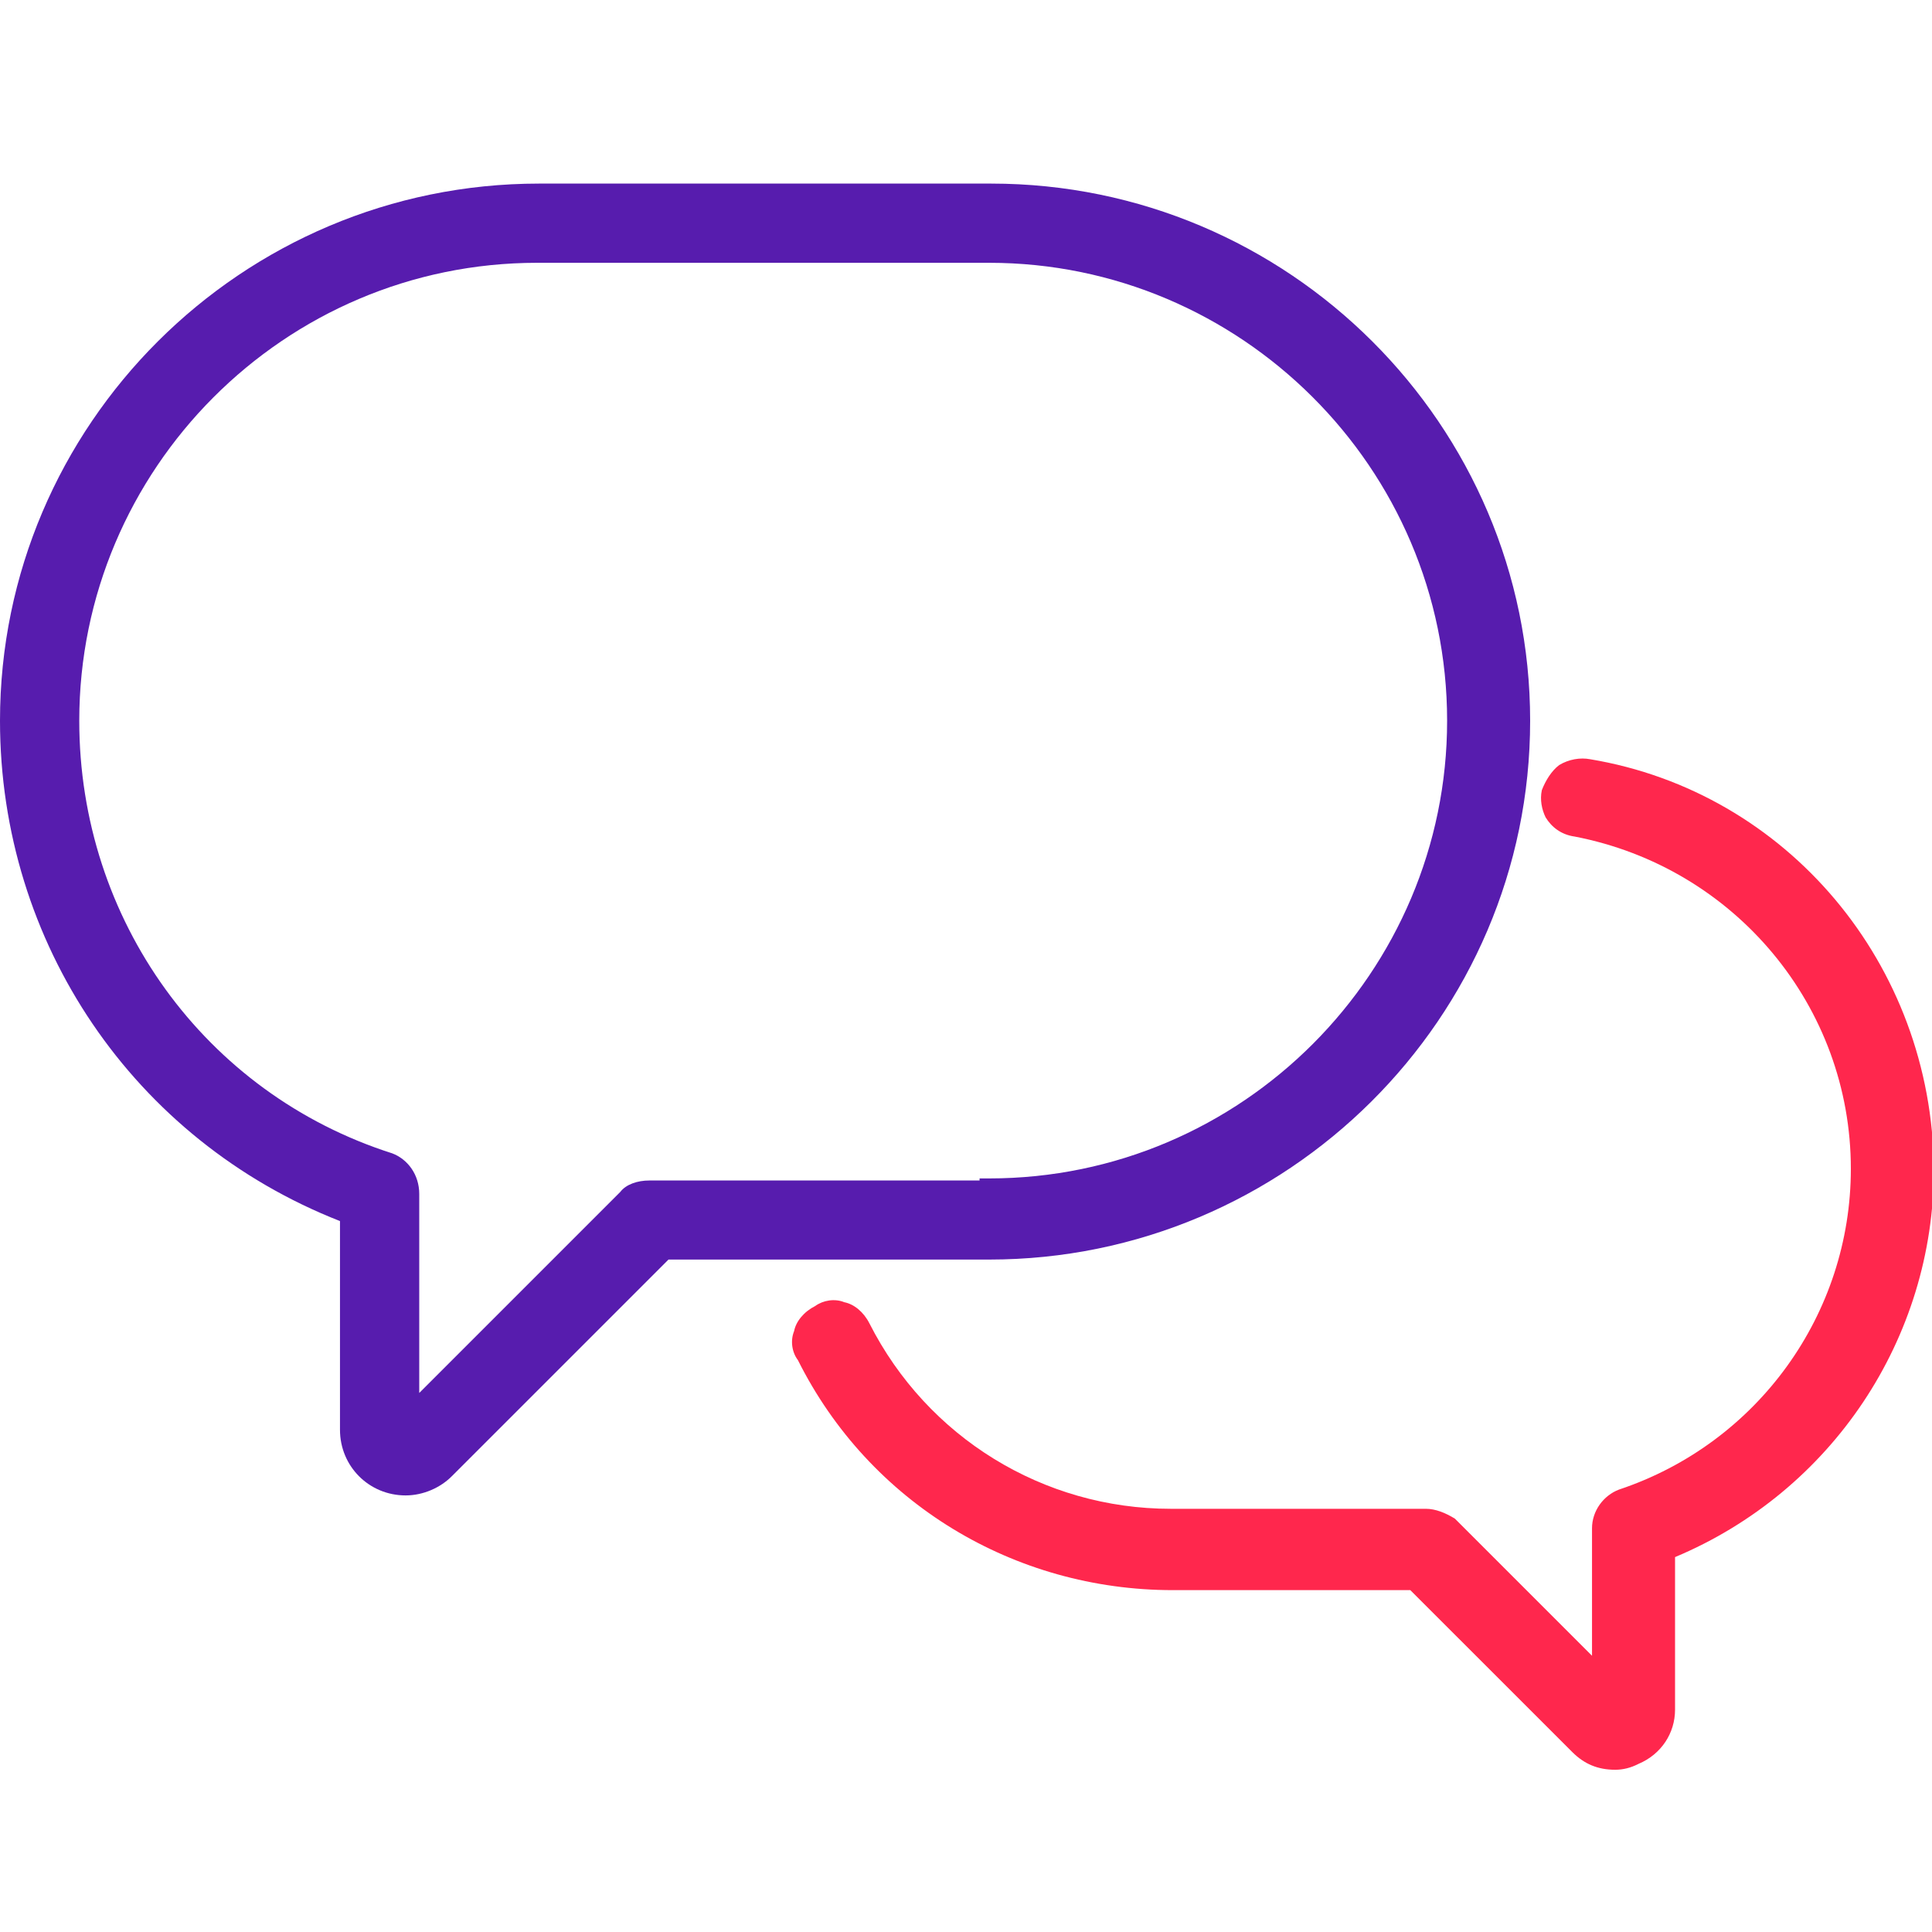<svg height="40px" version="1.1" viewBox="0 0 40 40" width="40px" xmlns="http://www.w3.org/2000/svg" xmlns:xlink="http://www.w3.org/1999/xlink"> <g id="surface1"> <path d="M 31.68 14.922 C 31.68 8.801 26.68 3.801 20.52 3.801 L 11.16 3.801 C 5 3.801 0 8.801 0 14.922 C 0 19.52 2.762 23.602 7.039 25.281 L 7.039 29.602 C 7.039 30.359 7.641 30.961 8.398 30.961 C 8.762 30.961 9.121 30.801 9.359 30.559 L 13.84 26.078 L 20.48 26.078 C 26.641 26.078 31.68 21.078 31.68 14.922 Z M 8.121 23.879 C 4.238 22.641 1.641 19.039 1.641 14.922 C 1.641 9.719 5.879 5.441 11.121 5.441 L 20.48 5.441 C 25.68 5.441 29.961 9.68 29.961 14.922 C 29.961 20.121 25.719 24.398 20.48 24.398 L 20.281 24.398 L 20.281 24.441 L 13.441 24.441 C 13.199 24.441 12.961 24.52 12.84 24.68 L 8.68 28.84 L 8.68 24.719 C 8.68 24.32 8.441 24 8.121 23.879 Z M 8.121 23.879 " style=" stroke:none;fill-rule:nonzero;fill:rgb(34%,11%,68%);fill-opacity:1;"></path> <path d="M 32.922 15.719 C 32.719 15.68 32.48 15.719 32.281 15.84 C 32.121 15.961 32 16.16 31.922 16.359 C 31.879 16.559 31.922 16.762 32 16.922 C 32.121 17.121 32.32 17.281 32.602 17.32 C 35.922 17.961 38.32 20.84 38.32 24.199 C 38.32 27.199 36.398 29.879 33.52 30.84 C 33.199 30.961 32.961 31.281 32.961 31.641 L 32.961 34.281 L 30.121 31.441 C 29.922 31.32 29.719 31.238 29.52 31.238 L 24.238 31.238 C 21.602 31.238 19.199 29.762 18 27.398 C 17.879 27.16 17.68 27 17.48 26.961 C 17.281 26.879 17.039 26.922 16.879 27.039 C 16.641 27.16 16.48 27.359 16.441 27.559 C 16.359 27.762 16.398 28 16.52 28.16 C 18 31.121 21 32.922 24.281 32.922 L 29.199 32.922 L 32.559 36.281 C 32.801 36.52 33.078 36.641 33.441 36.641 C 33.602 36.641 33.762 36.602 33.922 36.52 C 34.398 36.32 34.68 35.879 34.68 35.398 L 34.68 32.238 C 37.922 30.879 40.039 27.719 40.039 24.199 C 40 19.961 37 16.398 32.922 15.719 Z M 32.922 15.719 " style=" stroke:none;fill-rule:nonzero;fill:rgb(100%,15.294%,30.196%);fill-opacity:1;"></path> </g> </svg>